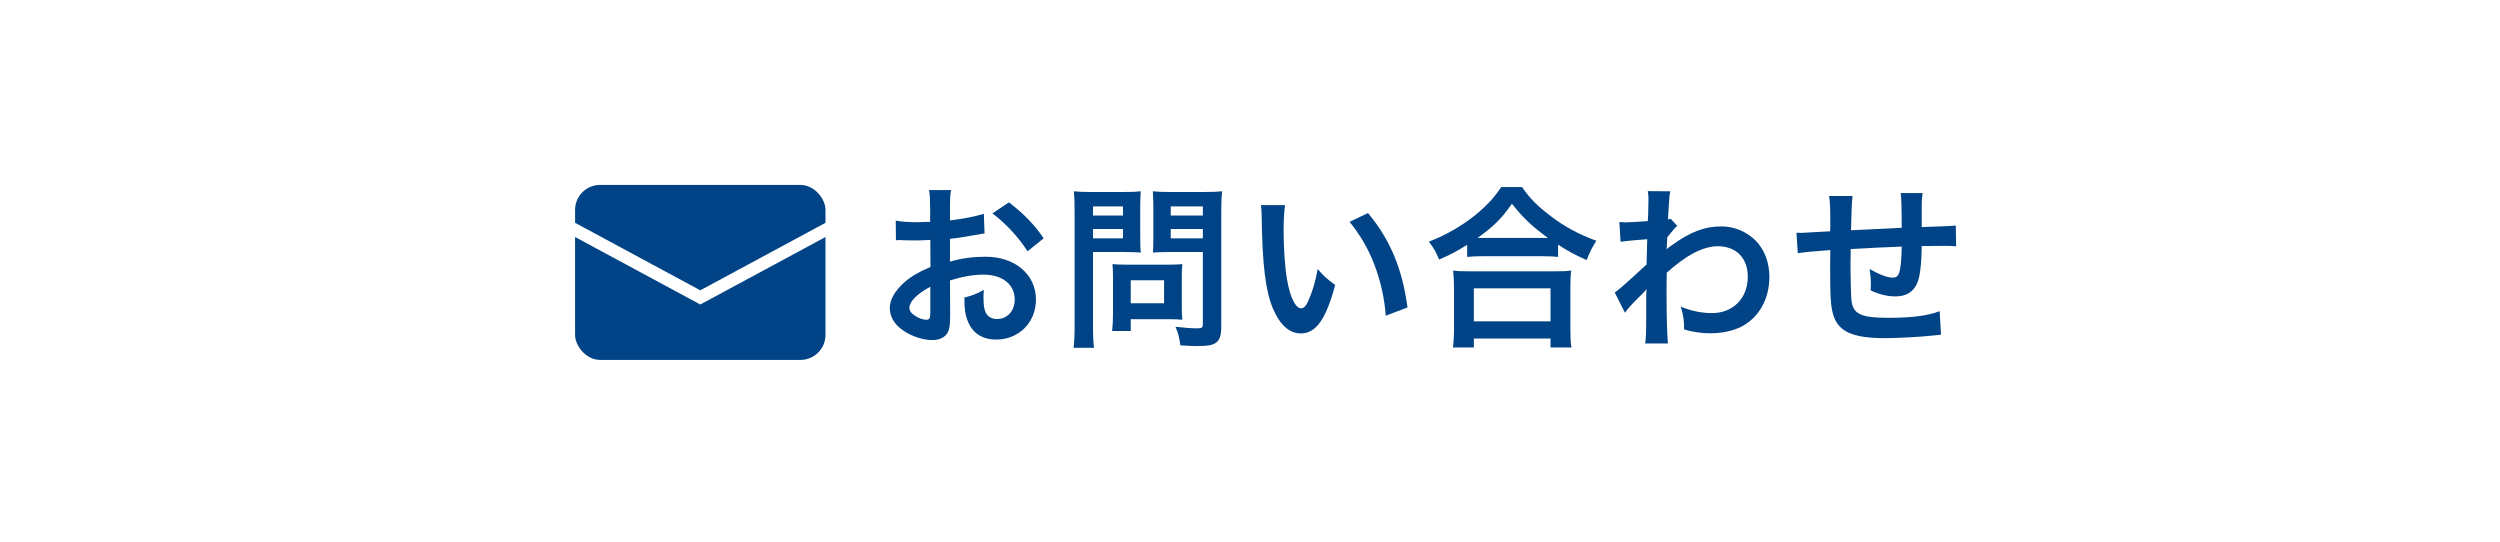 <?xml version="1.0" encoding="UTF-8"?>
<svg xmlns="http://www.w3.org/2000/svg" width="300" height="65" version="1.1" viewBox="0 0 300 65">
  <defs>
    <style>
      .cls-1 {
        fill: #fff;
      }

      .cls-2 {
        fill: none;
        stroke: #fff;
        stroke-miterlimit: 10;
        stroke-width: 1.5px;
      }

      .cls-3 {
        fill: #004386;
      }
    </style>
  </defs>
  <!-- Generator: Adobe Illustrator 28.7.1, SVG Export Plug-In . SVG Version: 1.2.0 Build 142)  -->
  <g>
    <g id="_トップ" data-name="トップ">
      <rect class="cls-1" width="300" height="65"/>
      <g>
        <path class="cls-3" d="M114.017,37.8c0,.863-.042,1.369-.168,1.79-.189.736-.948,1.221-1.938,1.221-1.327,0-2.927-.589-3.979-1.495-.758-.652-1.158-1.474-1.158-2.379,0-.99.653-2.105,1.811-3.116.758-.653,1.685-1.2,3.074-1.79l-.021-3.243q-.168,0-.864.042c-.315.021-.61.021-1.137.021-.316,0-.906-.021-1.158-.021-.274-.021-.463-.021-.526-.021-.084,0-.253,0-.442.021l-.021-2.358c.589.126,1.432.189,2.548.189.21,0,.442,0,.737-.021.506-.021.611-.021.843-.021v-1.39c0-1.2-.021-1.748-.126-2.422h2.632c-.105.674-.126,1.116-.126,2.295v1.348c1.579-.189,2.99-.463,4.064-.8l.084,2.358c-.379.063-.779.126-2.232.379-.695.126-1.116.189-1.916.273v2.737c1.432-.421,2.758-.589,4.295-.589,3.517,0,6.022,2.148,6.022,5.137,0,2.738-2.042,4.802-4.78,4.802-1.706,0-2.906-.821-3.453-2.338-.274-.716-.358-1.41-.358-2.695,1.074-.295,1.432-.442,2.337-.926-.042.399-.042.589-.042.926,0,.885.084,1.453.294,1.854.232.442.737.716,1.327.716,1.242,0,2.127-.99,2.127-2.338,0-1.81-1.474-2.989-3.727-2.989-1.264,0-2.548.231-4.043.695l.021,4.148ZM111.637,34.41c-1.58.842-2.506,1.769-2.506,2.527,0,.357.21.674.695.969.421.295.947.463,1.348.463.358,0,.463-.189.463-.884v-3.075ZM123.303,30.156c-1.053-1.664-2.59-3.327-4.211-4.548l1.979-1.327c1.832,1.411,3.053,2.674,4.169,4.317l-1.937,1.558Z"/>
        <path class="cls-3" d="M131.161,39.148c0,1.264.042,2.043.126,2.59h-2.463c.084-.632.126-1.306.126-2.611v-13.792c0-1.116-.021-1.706-.084-2.379.653.063,1.137.084,2.148.084h3.727c1.095,0,1.579-.021,2.148-.084-.042.674-.063,1.158-.063,1.979v3.475c0,.947.021,1.432.063,1.895-.505-.042-1.243-.063-1.938-.063h-3.79v8.907ZM131.161,25.861h3.601v-1.095h-3.601v1.095ZM131.161,28.598h3.601v-1.116h-3.601v1.116ZM141.816,36.937c0,.61.021,1.031.063,1.432-.442-.042-.884-.063-1.495-.063h-4.696v1.411h-2.232c.063-.59.105-1.242.105-2.042v-4.506c0-.569-.021-1.032-.063-1.474.463.042.947.063,1.558.063h5.201c.653,0,1.179-.021,1.621-.063-.042.421-.063.842-.063,1.453v3.79ZM135.688,36.389h4.001v-2.758h-4.001v2.758ZM146.553,39.148c0,1.158-.189,1.706-.737,2.043-.421.252-.99.337-2.211.337-.337,0-.569,0-1.958-.085-.147-1.011-.253-1.453-.59-2.231.885.104,1.896.189,2.59.189.589,0,.695-.085.695-.548v-8.612h-4.064c-.695,0-1.453.021-1.917.063.021-.568.042-.99.042-1.895v-3.475c0-.8-.021-1.369-.063-1.979.632.063,1.095.084,2.148.084h4.001c1.011,0,1.516-.021,2.169-.084-.084.695-.105,1.327-.105,2.358v13.834ZM140.489,25.861h3.854v-1.095h-3.854v1.095ZM140.489,28.598h3.854v-1.116h-3.854v1.116Z"/>
        <path class="cls-3" d="M154.2,24.618c-.104.779-.168,1.811-.168,3.201,0,1.832.168,4.359.4,5.644.357,2.19,1.031,3.538,1.705,3.538.316,0,.611-.316.863-.906.506-1.137.885-2.4,1.116-3.811.737.842,1.074,1.158,2.105,1.916-1.095,4.105-2.316,5.812-4.105,5.812-1.411,0-2.548-1.032-3.391-3.054-.863-2.105-1.242-5.158-1.326-10.991-.021-.737-.021-.884-.085-1.348h2.885ZM164.161,25.566c2.652,3.18,4.127,6.696,4.737,11.329l-2.611.989c-.126-1.979-.61-4.169-1.348-6.085-.716-1.917-1.727-3.622-2.99-5.18l2.212-1.053Z"/>
        <path class="cls-3" d="M176.061,29.377c-1.369.842-1.916,1.137-3.369,1.769-.358-.884-.61-1.327-1.222-2.148,1.959-.758,3.748-1.769,5.37-3.032,1.453-1.158,2.442-2.211,3.306-3.517h2.506c.905,1.348,1.853,2.295,3.537,3.559,1.643,1.243,3.223,2.085,5.37,2.885-.548.885-.758,1.285-1.158,2.316-1.495-.674-2.147-1.011-3.433-1.853v1.474c-.526-.063-1.053-.084-1.895-.084h-7.202c-.674,0-1.263.021-1.811.084v-1.453ZM174.355,41.696c.085-.674.127-1.306.127-2.232v-4.906c0-.863-.042-1.474-.105-2.084.463.063.969.084,1.811.084h10.529c.842,0,1.348-.021,1.831-.084-.084.589-.104,1.179-.104,2.084v4.927c0,.969.021,1.559.126,2.211h-2.506v-1.074h-9.202v1.074h-2.506ZM176.861,38.558h9.202v-3.958h-9.202v3.958ZM185.052,28.556h.716c-1.853-1.326-3.011-2.421-4.338-4.106-1.263,1.811-2.189,2.716-4.127,4.106h7.749Z"/>
        <path class="cls-3" d="M193.774,35.105c.484-.337,1.306-1.053,3.812-3.369.042-1.284.042-1.305.084-3.032q-2.548.189-3.2.316l-.147-2.379c.337.021.505.042.694.042.379,0,1.537-.063,2.717-.147.042-.547.062-.821.062-1.579,0-.4.021-.695.021-.884v-.21c0-.337-.021-.505-.084-.927l2.716.021c-.126.547-.126.569-.21,2.021q-.021.4-.063.99v.379c.147-.042.189-.042.295-.105l.8.863c-.295.252-.442.421-1.2,1.369-.042.905-.062,1.369-.084,1.432l.042-.021c.084-.084.231-.21.506-.4,2.295-1.664,4-2.316,6.064-2.316,1.516,0,3.053.653,4.105,1.727,1.053,1.095,1.622,2.632,1.622,4.338,0,2.653-1.264,4.885-3.349,5.959-1.074.526-2.316.8-3.748.8-1.074,0-2.063-.146-3.138-.463,0-1.116-.062-1.579-.399-2.737,1.179.505,2.484.779,3.748.779,2.526,0,4.295-1.79,4.295-4.359,0-2.253-1.39-3.664-3.601-3.664-1.747,0-3.812,1.074-6.127,3.18l-.021,2.19c0,3.011.063,5.369.168,6.296h-2.737c.105-.632.127-1.242.127-3.369v-1.874c0-.59,0-.821.042-1.242h-.042c-.147.21-.295.379-.927.989-.758.737-1.348,1.39-1.621,1.812l-1.222-2.422Z"/>
        <path class="cls-3" d="M232.922,40.158q-.231.021-.947.105c-1.537.168-4.316.315-5.706.315-3.938,0-5.644-.758-6.275-2.779-.295-.947-.379-2.127-.379-5.749,0-.316,0-.4.021-2.042q-2.947.21-3.896.379l-.168-2.463c.295.021.505.021.61.021.189,0,1.348-.063,3.433-.189.021-.337.021-.526.021-.653,0-2.232-.021-2.822-.147-3.58h2.822q-.127.779-.189,4.106,2.947-.147,6.085-.295,0-3.348-.126-4.169h2.632c-.084.674-.105.927-.105,1.453v2.632q3.391-.105,4.086-.189l.042,2.505c-.484-.063-.674-.063-1.2-.063-.737,0-1.938.021-2.928.021-.021,2.127-.21,3.706-.547,4.464-.464,1.052-1.327,1.579-2.569,1.579-.989,0-1.916-.21-3.011-.715.021-.421.021-.547.021-.842,0-.568-.042-.969-.147-1.727,1.138.652,2.127,1.032,2.759,1.032.548,0,.779-.274.905-1.095.105-.61.169-1.453.189-2.632q-3.2.126-6.127.294v.569q0,.105-.021,1.221v.442c0,1.095.063,3.39.105,3.811.168,1.769,1.074,2.211,4.506,2.211,2.737,0,4.717-.253,6.086-.8l.168,2.821Z"/>
      </g>
      <rect class="cls-3" x="69.01" y="22.189" width="30.049" height="21" rx="3" ry="3"/>
      <polyline class="cls-2" points="67.34 26.689 84.034 35.689 100.728 26.689"/>
    </g>
  </g>
</svg>